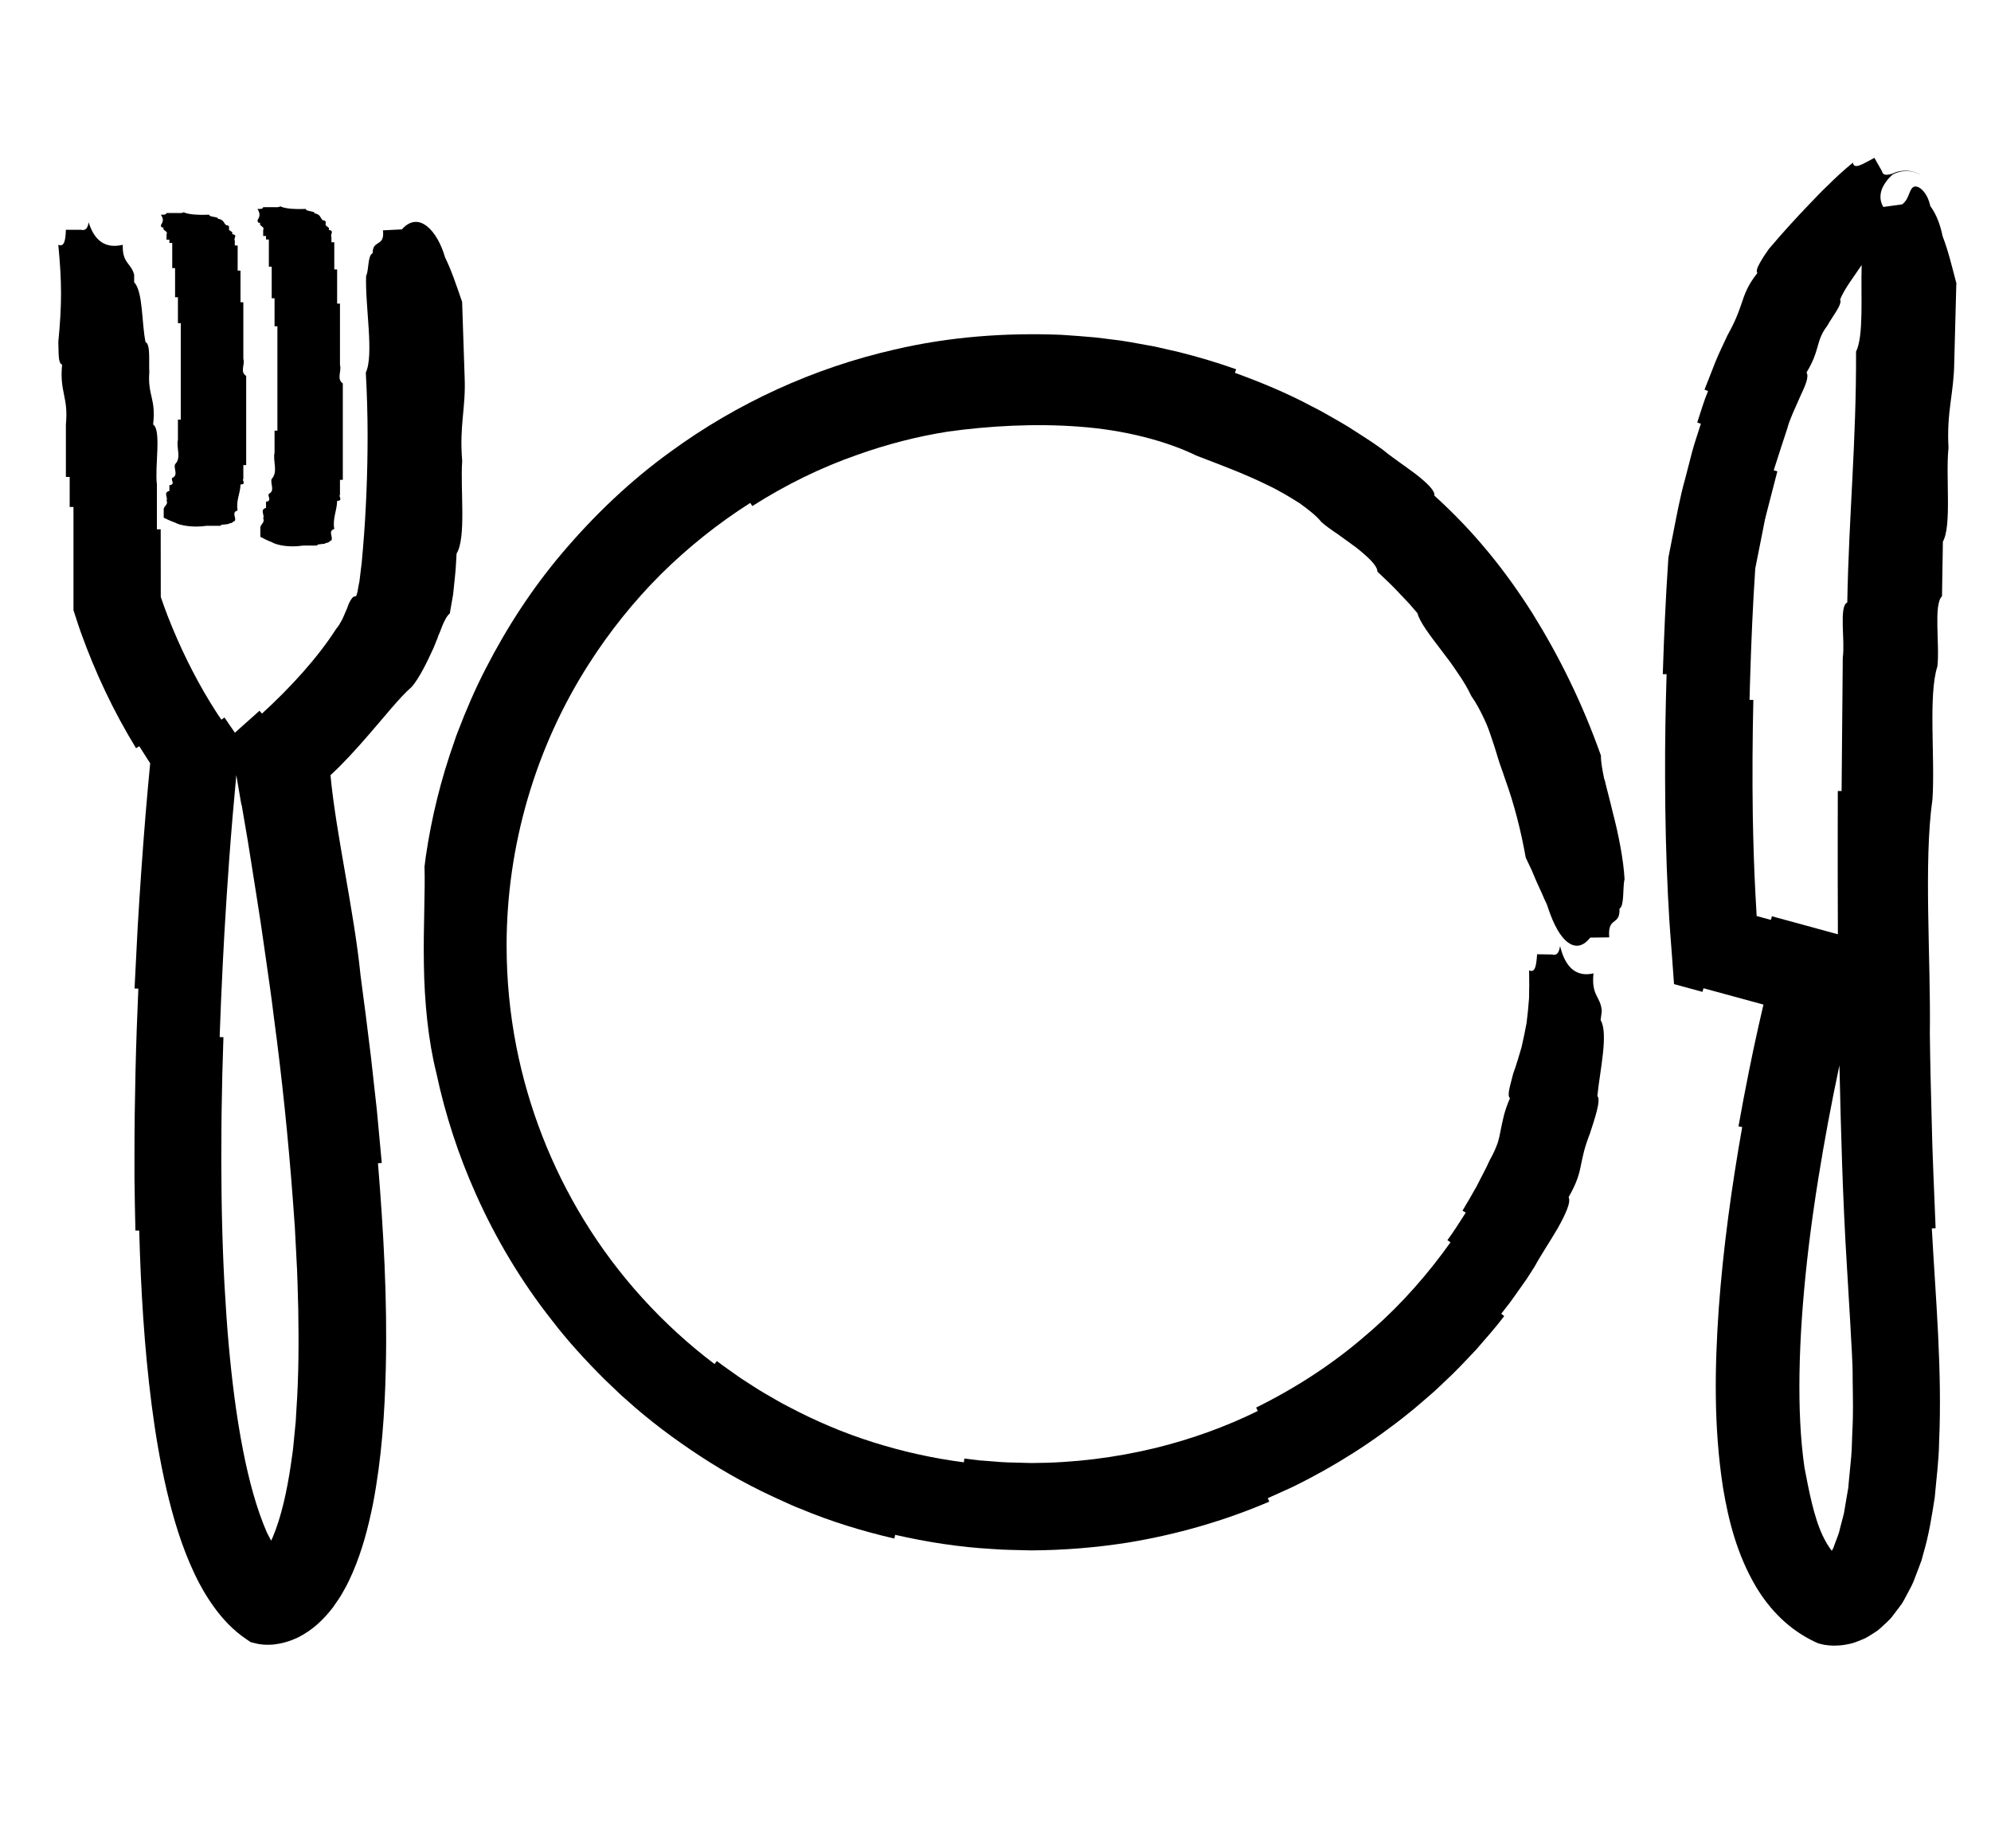 <?xml version="1.0" encoding="UTF-8"?>
<svg id="Ebene_1" data-name="Ebene 1" xmlns="http://www.w3.org/2000/svg" viewBox="0 0 252 234">
  <defs>
    <style>
      .cls-1 {
        fill: #000;
        stroke-width: 0px;
      }
    </style>
  </defs>
  <path class="cls-1" d="M203.06,98.69c-.25-1.22-.45-2.26-.43-3.04-2.41-6.77-5.31-12.6-8.68-18.02-3.41-5.39-7.38-10.34-12.41-14.89.15-.57-.96-1.64-2.38-2.74-1.44-1.08-3.14-2.22-4.12-3.05-1.42-1.05-2.93-1.97-4.41-2.93-.75-.46-1.53-.89-2.29-1.33-.76-.45-1.54-.87-2.33-1.26-3.12-1.67-6.39-3.02-9.71-4.23l.16-.45c-2.37-.84-4.78-1.56-7.21-2.17l-3.06-.7-3.09-.56c-1.44-.26-2.9-.39-4.35-.59-1.46-.14-2.92-.24-4.38-.34-7.08-.29-14.24.24-21.17,1.87-10.2,2.32-19.91,6.77-28.35,12.94-5.09,3.68-9.65,8.04-13.7,12.82-3.79,4.47-7,9.41-9.67,14.62-1.35,2.6-2.5,5.3-3.55,8.04-.16.39-.29.78-.42,1.18-1.68,4.73-2.9,9.63-3.62,14.6l-.16,1.25c.1,3.18-.16,7.62-.08,12.34.06,4.71.55,9.71,1.57,13.75,1.12,5.29,2.81,10.46,5.02,15.39,2.54,5.69,5.77,11.09,9.63,15.98,2.02,2.64,4.28,5.09,6.63,7.44l.9.86c.61.56,1.19,1.17,1.83,1.7,2.93,2.65,6.1,5.02,9.4,7.18,3.3,2.17,6.78,4.06,10.39,5.67.76.34,1.51.7,2.29.99,3.84,1.61,7.83,2.83,11.88,3.77l.11-.47c4.03.92,8.13,1.56,12.25,1.79,1.65.14,3.3.12,4.95.18,4.12-.02,8.25-.35,12.33-1,6.11-1.01,12.12-2.73,17.82-5.17l-.19-.44c.74-.34,1.49-.68,2.24-1.01.37-.17.75-.33,1.12-.52,5.16-2.53,10.03-5.64,14.5-9.25.97-.76,1.88-1.6,2.82-2.39.63-.53,1.2-1.12,1.81-1.68,1.36-1.25,2.61-2.61,3.88-3.95,1.21-1.4,2.44-2.77,3.56-4.25l-.38-.3,1.13-1.45,1.06-1.49,1.06-1.5.99-1.55c.69-1.29,1.92-3.14,2.92-4.84.95-1.73,1.7-3.28,1.37-3.93,1.06-1.84,1.36-2.99,1.57-4.11.23-1.11.43-2.17,1.13-3.95.55-1.72,1.44-4.24.94-4.75.3-3.13,1.43-7.92.41-9.6.05-.39.1-.78.15-1.16-.15-1.88-1.35-1.89-1.05-4.76-2.19.51-3.58-.77-4.23-3.46-.13.85-.43,1.25-.99,1.07l-1.92-.03c-.09,1.27-.2,2.45-1.01,2.03.03,1.3.02,2.47-.01,3.56-.08,1.08-.18,2.09-.31,3.1-.18,1-.39,1.99-.63,3.05-.31,1.04-.62,2.16-1.07,3.39-.27,1.17-.85,2.77-.4,3.09-.77,1.75-.92,2.86-1.16,3.96-.11.55-.21,1.11-.41,1.74-.22.62-.53,1.32-1,2.16-.49,1.11-1.09,2.16-1.62,3.24-.6,1.05-1.19,2.11-1.82,3.14l.41.25c-.76,1.17-1.48,2.36-2.32,3.48l.39.28c-2.85,4-6.11,7.72-9.79,10.97l-.8.69c-4.23,3.7-8.98,6.77-14.01,9.26l.21.43c-4.12,2.03-8.47,3.58-12.93,4.68-5.15,1.25-10.44,1.9-15.75,1.91l-1.06-.03c-1.24-.03-2.48-.04-3.71-.17l-1.85-.14-1.84-.23-.06.48c-3.88-.5-7.72-1.35-11.45-2.53-3.74-1.17-7.36-2.71-10.82-4.55-.96-.47-1.86-1.05-2.8-1.57-1.08-.61-2.1-1.33-3.16-1.99-1.01-.72-2.05-1.43-3.04-2.18l-.29.38c-6.58-4.98-12.23-11.19-16.53-18.23-4.12-6.73-7.03-14.19-8.55-21.93-.83-4.22-1.24-8.53-1.24-12.84,0-12.57,3.64-25.08,10.43-35.66,2.61-4.08,5.65-7.88,9.08-11.31,3.44-3.41,7.24-6.45,11.33-9.05l.26.4c4.2-2.68,8.7-4.9,13.41-6.53,3.69-1.31,7.49-2.29,11.36-2.9,5.11-.71,11-1.06,16.65-.62,5.65.41,10.99,1.8,14.83,3.68,2.64,1.02,5.96,2.23,8.93,3.7,1.5.7,2.87,1.54,4.08,2.3,1.16.84,2.16,1.62,2.79,2.41.54.48,1.25.98,2.03,1.5.76.55,1.56,1.13,2.32,1.68,1.46,1.17,2.71,2.28,2.72,3.08,1.01.96,2.03,1.91,2.97,2.94l.72.76c.49.5.92,1.05,1.38,1.57.29,1.15,1.62,2.84,3.05,4.73.36.47.72.95,1.09,1.44.36.49.69,1,1.02,1.48.68.97,1.24,1.95,1.65,2.82.71,1.01,1.18,1.96,1.6,2.84.43.87.71,1.7.98,2.51.27.81.54,1.6.78,2.45.24.85.6,1.71.92,2.72,1.17,3.23,2.01,6.56,2.61,9.94l.72,1.52c.22.52.44,1.03.65,1.53.23.51.46,1.01.68,1.49.2.49.42.97.64,1.42.59,1.84,1.33,3.54,2.3,4.48.96.93,2.08,1.09,3.18-.31l2.4-.03c-.23-2.73,1.39-1.37,1.3-3.64.64-.35.38-2.69.64-3.72-.13-2.46-.76-5.67-1.52-8.57-.34-1.46-.73-2.84-1.01-4.05Z"/>
  <path class="cls-1" d="M55.42,80.61c.1-.22.19-.43.28-.64.08-.22.16-.43.24-.64.32-.8.66-1.41.99-1.67l.42-2.4.22-2.12.1-1.05.12-2.01c1.25-2.02.45-8.18.71-11.71-.38-4.57.47-6.62.31-10.58-.11-3.19-.21-6.37-.32-9.57-.68-1.97-1.34-3.98-2.16-5.64-.96-3.35-3.32-5.97-5.46-3.54l-2.4.12c.26,2.17-1.33,1.12-1.3,2.9-.66.28-.45,2.09-.83,2.87-.14,3.79,1.02,9.98-.04,12.24.31,5.47.27,10.42.08,15.21-.1,2.39-.24,4.76-.44,7.06-.05.57-.1,1.15-.15,1.73-.07.54-.13,1.09-.2,1.64l-.1.81-.13.65-.11.65c-.04.21-.12.38-.18.57-.28-.02-.47.13-.61.38-.2.27-.37.66-.51,1.1-.2.47-.42.97-.62,1.43-.26.48-.52.92-.78,1.21-2.37,3.71-5.83,7.47-9.39,10.73l-.32-.36-.6.54-2.51,2.24-.7-1.02-.61-.9-.4.27c-.33-.46-.64-.95-.94-1.43l-.46-.73c-2.1-3.44-3.91-7.15-5.39-10.95-.31-.81-.61-1.63-.88-2.43v-.04c-.01-2.84-.01-5.68-.01-8.52h-.48v-5.69c-.29-2.27.6-6.88-.48-7.58.39-3.29-.71-3.64-.48-6.64-.08-1.42.17-3.5-.48-3.8-.51-2.46-.3-6.35-1.44-7.58v-.94c-.37-1.49-1.52-1.42-1.44-3.79-2.18.52-3.59-.49-4.32-2.85-.11.74-.4,1.1-.96.95h-1.92c-.05,1.16-.14,2.25-.96,1.9.46,4.83.46,7.49,0,12.32.07,1.12-.08,2.69.48,2.85-.34,3.52.82,4.07.48,7.58v6.64h.48v3.8h.48v13.07l.22.67.37,1.15.34.98c1.84,5.13,4.13,9.99,6.99,14.67l.41-.25,1.17,1.84.21.31c-.21,2.2-.41,4.38-.59,6.57-.39,4.77-.72,9.53-1,14.3l-.05.96c-.11,2.23-.22,4.46-.34,6.69l.48.02c-.15,3.5-.28,7-.36,10.5-.08,3.51-.13,7.02-.13,10.53v2.88c.03,2.23.06,4.47.12,6.72h.48c.2,7.34.63,14.72,1.58,22.12.46,3.54,1.05,7.09,1.87,10.64.84,3.55,1.87,7.12,3.54,10.67.69,1.47,1.53,2.93,2.57,4.36,1.04,1.41,2.32,2.81,4,3.94l.56.38.66.16c.12.03.32.07.38.08l.22.03c.15.02.29.03.4.04.24.01.49.03.7.01.45,0,.86-.06,1.27-.14.81-.15,1.54-.41,2.22-.72,2.05-.99,3.44-2.43,4.54-3.85.51-.72,1.02-1.45,1.4-2.18.44-.73.75-1.46,1.09-2.2,1.27-2.94,2-5.85,2.59-8.74,1.1-5.78,1.49-11.49,1.62-17.15.21-8.74-.29-17.38-.99-25.97l.48-.04-.62-6.68-.74-6.66c-.42-3.48-.86-6.96-1.33-10.43-.8-8.07-3.1-17.84-3.8-25.32,1.65-1.52,3.26-3.3,4.81-5.09,2.08-2.38,3.92-4.74,5.47-6.09.95-1.1,1.93-3.09,2.77-4.95.2-.49.39-.96.57-1.41ZM30.58,101.86l.79,4.63c.34,2.16.69,4.32,1.03,6.49.42,2.63.82,5.25,1.18,7.88.37,2.63.77,5.26,1.08,7.89,1.04,7.73,1.83,15.46,2.41,23.17l.25,3.47.18,3.46c.14,2.31.19,4.6.25,6.89.07,4.27.06,8.52-.23,12.67l-.09,1.56-.15,1.53c-.1,1.02-.18,2.05-.34,3.03l-.12.85c-.49,3.37-1.22,6.67-2.29,9.21l-.21.46c-.18-.34-.36-.68-.53-1.01-1.32-3.02-2.29-6.66-3.02-10.39-.85-4.31-1.41-8.83-1.82-13.38-.22-2.43-.38-4.88-.52-7.33l-.05-.92-.09-1.85c-.25-5.85-.32-11.75-.26-17.65,0-.62.02-1.24.02-1.87.04-3.11.12-6.23.23-9.34l-.48-.02c.11-3.12.24-6.24.4-9.37l.2-3.75c.18-3.12.38-6.24.61-9.36.26-3.57.57-7.16.9-10.69l.64,3.75ZM33.73,202.21s0-.05.01-.07c-.01.07-.02.14-.03.2,0,.04-.01.07-.02.11,0,.05-.02.1-.03.15v.02c.02-.13.04-.27.07-.41Z"/>
  <path class="cls-1" d="M20.72,28.81c-.25.38.62.44.36.82v.72h.36v.41h.36v3.18h.36v3.69h.36v3.28h.36v12.21h-.36v2.57c-.24.99.48,2.26-.36,3.08-.23.55.47,1.37-.36,1.74-.22.28.46.81-.36.92v.72c-.83.21-.13.85-.36,1.23.27.49-.4.71-.36,1.13v1.03c.45.21.88.43,1.44.62.6.36,2.26.66,3.96.41h1.8c-.11-.24,1.04-.11,1.08-.31.51-.03.41-.22.72-.31.23-.41-.47-1.09.36-1.33-.24-1.2.34-2.16.36-3.28.8-.04.15-.51.36-.72v-1.74h.36v-11.29c-.83-.51-.12-1.47-.36-2.15v-7.18h-.36v-4h-.36v-3.18h-.36v-.62c-.22-.25.45-.74-.36-.82.29-.36-.54-.39-.36-.72-.06-.15.13-.38-.36-.41-.39-.27-.23-.69-1.08-.82v-.1c-.28-.16-1.14-.15-1.08-.41-1.64.06-2.7-.05-3.24-.31-.08.08-.3.12-.72.1h-1.44c-.04.13-.11.24-.72.21.34.52.34.81,0,1.33.06.12-.06.29.36.31Z"/>
  <path class="cls-1" d="M32.95,28.21c-.25.41.62.48.36.89v.78h.36v.44h.36v3.44h.36v4h.36v3.55h.36v13.21h-.36v2.78c-.24,1.07.48,2.44-.36,3.33-.23.59.47,1.48-.36,1.89-.22.3.46.88-.36,1v.78c-.83.23-.13.92-.36,1.33.27.53-.4.76-.36,1.22v1.11c.45.23.88.47,1.44.67.6.39,2.26.71,3.96.44h1.8c-.11-.26,1.04-.12,1.08-.33.51-.03.41-.24.72-.33.23-.45-.47-1.18.36-1.44-.24-1.3.34-2.34.36-3.55.8-.05.15-.55.36-.78v-1.89h.36v-12.21c-.83-.56-.12-1.59-.36-2.33v-7.77h-.36v-4.33h-.36v-3.44h-.36v-.67c-.22-.27.45-.81-.36-.89.29-.38-.54-.43-.36-.78-.06-.17.13-.41-.36-.44-.39-.29-.23-.74-1.08-.89v-.11c-.28-.17-1.14-.17-1.08-.44-1.64.06-2.7-.06-3.24-.33-.08.09-.3.13-.72.11h-1.44c-.04.14-.11.26-.72.22.34.57.34.88,0,1.44.06.13-.06.32.36.33Z"/>
  <path class="cls-1" d="M247.63,35.91c-.55-2.08-1.05-4.2-1.75-5.99-.18-.89-.44-1.73-.77-2.47-.17-.37-.35-.71-.55-1.01-.05-.08-.1-.15-.15-.22l-.08-.1s-.05-.21-.08-.3c-.12-.45-.29-.87-.5-1.2-.42-.68-.9-.96-1.2-1-.31-.05-.5.1-.64.33-.15.23-.25.57-.42.95-.16.38-.44.78-.76.98l-2.37.32s0-.01-.01-.02c-.02-.1-.02-.21-.02-.25,0,.07,0,.13,0,.19,0,0,0,.01,0,.02-.23-.42-.34-.85-.32-1.32.02-.45.15-.93.44-1.41.15-.24.32-.5.53-.75.12-.13.25-.26.38-.39.07-.07.13-.12.23-.2.44-.23,1.09-.43,1.77-.41.69.01,1.33.24,1.77.5-.53-.34-1.42-.62-2.24-.54-.41.03-.78.12-1.09.24-.42.17-.27.12-.34.14-.1.03-.2.06-.3.08-.19.04-.35.05-.49.04-.27-.03-.42-.18-.48-.47l-.95-1.67c-1.46.78-2.59,1.54-2.72.61-1.25,1.04-2.26,1.96-3.15,2.86-.93.87-1.7,1.72-2.5,2.54-1.58,1.66-3.11,3.31-4.97,5.51-.19.27-.4.58-.61.88-.19.31-.38.61-.54.9-.32.57-.51,1.05-.32,1.28-1.29,1.63-1.64,2.79-2.02,3.91-.38,1.13-.79,2.23-1.76,3.97-.52,1.14-1.09,2.27-1.55,3.42l-1.36,3.47.45.17c-.55,1.31-.93,2.66-1.37,3.99l.46.15c-.36,1.16-.77,2.32-1.09,3.49l-.91,3.52c-.66,2.34-1.08,4.71-1.55,7.08l-.2,1.01-.32,1.64-.04.21-.02.29c-.33,4.89-.54,9.65-.69,14.47h.48c-.13,4.36-.21,8.7-.19,13.06.01,5.02.12,10.05.37,15.1l.06,1.01c.1,2.24.29,4.49.46,6.74l.24,3.33,3.28.89.32.09.13-.46c2.53.69,5.06,1.38,7.59,2.07-.43,1.84-.84,3.68-1.24,5.54l-.61,2.96c-.46,2.3-.9,4.6-1.31,6.92l.47.08c-1.34,7.59-2.4,15.24-2.97,23-.51,7.43-.65,14.95.54,22.65.7,4.18,1.77,8.49,4.21,12.61.85,1.4,1.88,2.76,3.15,3.97,1.26,1.21,2.77,2.26,4.41,3.01l.27.12.22.06c.58.16.8.16,1.11.2.31.04.56.03.83.03.54,0,1.04-.06,1.53-.16.51-.08.96-.23,1.4-.41.45-.17.9-.35,1.27-.59.38-.23.76-.47,1.13-.72.34-.26.62-.54.93-.82.29-.28.62-.56.86-.86l.68-.89.67-.9c.18-.3.34-.6.5-.91.31-.6.68-1.22.93-1.82l.69-1.81.34-.91.24-.89c.71-2.39,1.06-4.74,1.43-7.08.2-2.32.52-4.65.55-6.94.41-9.24-.45-18.4-.92-27.11l.48-.02c-.17-4.59-.41-9.17-.5-13.78-.1-3.61-.19-7.23-.23-10.85.13-9.55-.8-21.74.33-29.66.35-5.29-.55-13.18.62-16.82.33-2.68-.52-7.86.59-8.9.02-1.32.04-2.64.06-3.95l.02-.99.03-1.98c1.14-2,.33-8.21.71-11.86-.25-4.7.68-6.79.73-10.87.09-3.3.17-6.59.26-9.89ZM232.06,201.95h0s0,0,0,0h0s0,0,0,0ZM232.06,201.96s0,0,0,0h0s0,0,0,0h0s0-.04.01-.07l.03-.16-.04.23h0ZM232.17,201.38s0,0,0,.01c0,.02,0,.04-.01.06,0,0,0-.02,0-.03v-.04ZM232.07,201.93h0s0,.01,0,.01h0ZM232.09,201.87v-.05s0,.01,0,.02v.04s0,0,0,0ZM233.95,188.29l-.13.73-.25,1.47c-.09.48-.14,1.01-.27,1.44l-.35,1.33-.19.76c-.23.7-.49,1.29-.71,1.95-.07.12-.13.24-.2.36-.41-.52-.8-1.17-1.16-1.93-1.13-2.4-1.75-5.76-2.3-8.61-.54-3.76-.69-7.77-.63-11.81.07-4.67.42-9.43.94-14.19.28-2.54.61-5.09.99-7.63l.14-.96.3-1.91c.77-4.82,1.67-9.64,2.69-14.43,0,.06,0,.12,0,.18.19,8.33.41,16.65.93,25.07l.44,7.43c.11,2.38.32,4.78.3,7.12.03,2.2.09,4.41-.04,6.54-.05,1.07-.05,2.17-.14,3.21l-.3,3.11-.07.78ZM234.92,44.5c.04,11.6-.92,20.91-1.11,31.78-1.08.41-.26,4.9-.57,6.95-.05,5.64-.1,11.27-.15,16.91h-.48c0,1.99,0,3.98-.01,5.97v4.98c0,2.32.01,4.65.02,6.97,0,.07,0,.15,0,.22l-2.45-.67-5.9-1.61-.13.46-1.8-.49c-.06-1.01-.11-2.03-.17-3.04-.17-3.22-.26-6.45-.32-9.69-.07-4.87-.04-9.75.07-14.63h-.48c.02-.66.03-1.31.05-1.97l.03-.98c.14-4.56.34-9.15.64-13.65v-.03s.44-2.21.44-2.21l.37-1.86.41-2.09c.16-.69.35-1.37.52-2.05l1.06-4.1-.46-.13c.58-1.78,1.13-3.57,1.73-5.34.27-1.09,1.02-2.61,1.61-3.98.63-1.35,1.16-2.51.81-3.06.83-1.39,1.1-2.23,1.34-3.06.25-.82.4-1.7,1.28-2.85.67-1.21,1.96-2.76,1.63-3.33.58-1.44,1.84-3.01,2.73-4.37-.12,3.92.28,8.98-.71,10.96Z"/>
</svg>